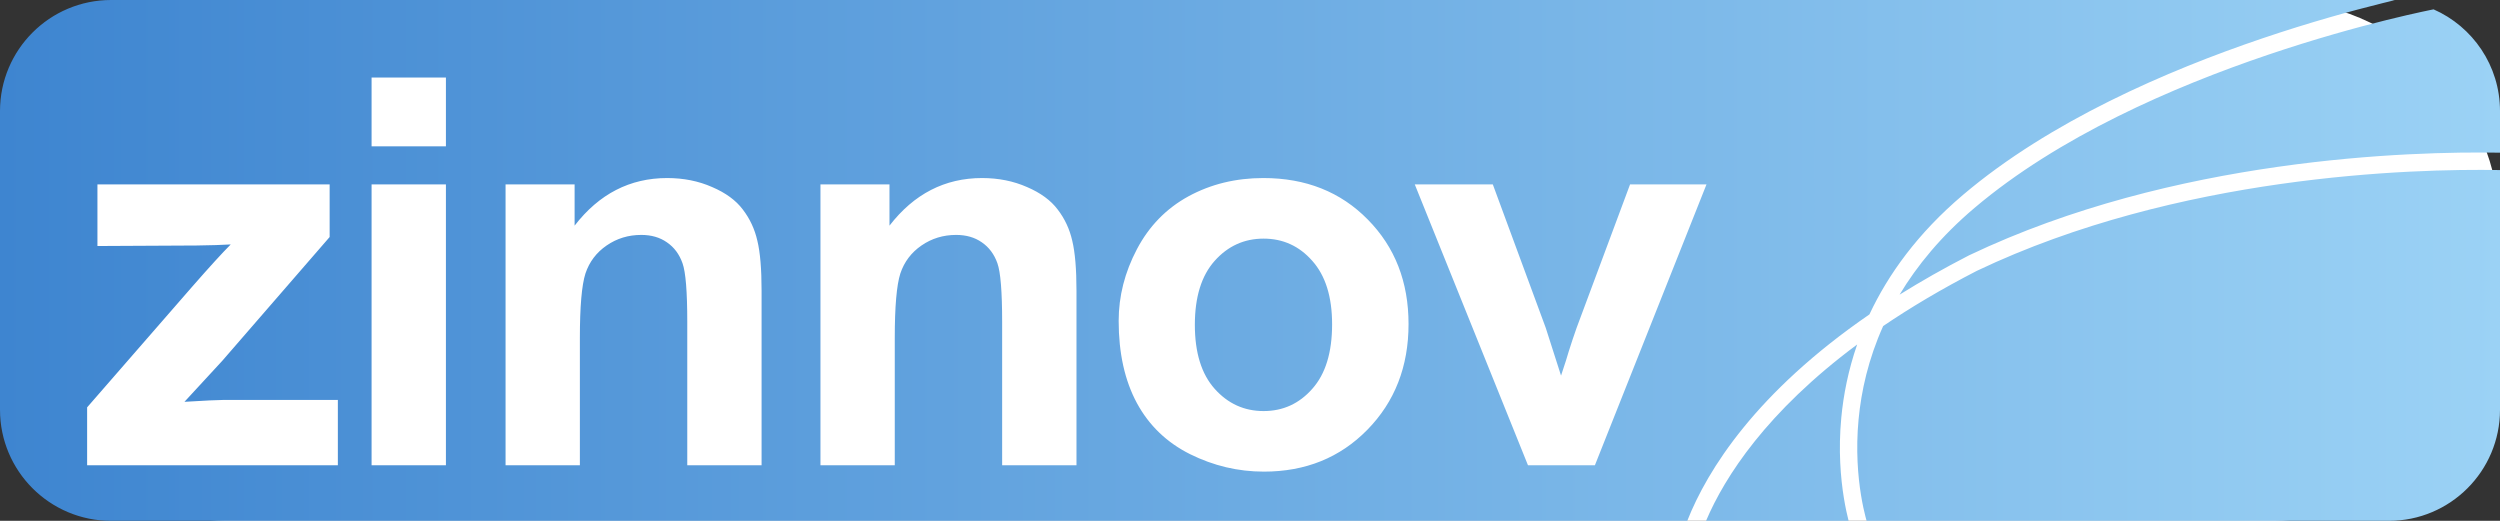 <svg width="120" height="25" viewBox="0 0 120 25" fill="none" xmlns="http://www.w3.org/2000/svg">
<rect x="0" y="0" width="120" height="25" fill="#333333" stroke="none"/>
<path d="M0 11C0 4.925 4.925 0 11 0H109C115.075 0 120 4.925 120 11V14C120 20.075 115.075 25 109 25H11C4.925 25 0 20.075 0 14V11Z" fill="white"/>
<path fill-rule="evenodd" clip-rule="evenodd" d="M0 5.333C0 2.388 2.388 0 5.333 0H114.667C114.762 0 114.857 0.003 114.951 0.007C114.764 0.052 114.563 0.101 114.351 0.154C112.895 0.515 110.868 1.071 108.584 1.845C104.023 3.39 98.395 5.819 94.231 9.349C92.043 11.203 90.628 13.181 89.732 15.092C84.296 18.827 81.956 22.547 80.989 25H5.333C2.388 25 0 22.612 0 19.667V5.333ZM81.89 25H88.733C88.666 24.739 88.581 24.364 88.505 23.895C88.351 22.947 88.235 21.61 88.382 20.049C88.484 18.965 88.714 17.776 89.144 16.535C84.803 19.761 82.794 22.874 81.89 25ZM89.597 25H114.667C117.612 25 120 22.612 120 19.667V8.163C115.767 8.086 104.531 8.409 94.893 12.998C93.193 13.873 91.701 14.763 90.392 15.65C89.677 17.242 89.34 18.775 89.212 20.128C89.073 21.604 89.183 22.868 89.328 23.762C89.4 24.209 89.481 24.562 89.543 24.801C89.563 24.88 89.581 24.947 89.597 25ZM120 7.329V5.333C120 3.151 118.689 1.274 116.812 0.449C116.786 0.454 116.749 0.461 116.701 0.471C116.598 0.492 116.444 0.524 116.246 0.567C115.849 0.653 115.271 0.784 114.552 0.962C113.113 1.32 111.109 1.869 108.851 2.634C104.324 4.167 98.814 6.556 94.77 9.985C93.178 11.334 92.018 12.747 91.18 14.144C92.196 13.509 93.306 12.877 94.518 12.254L94.524 12.252L94.529 12.249C104.334 7.578 115.716 7.252 120 7.329ZM17.836 7.023V3.722H21.404V7.023H17.836ZM17.836 22.333V8.851H21.404V22.333H17.836ZM4.182 22.333V19.553L9.234 13.751C10.064 12.803 10.677 12.131 11.075 11.733C10.661 11.758 10.115 11.775 9.438 11.784L4.677 11.809V8.851H15.823V11.377L10.669 17.319L8.854 19.287C9.844 19.227 10.457 19.198 10.694 19.198H16.217V22.333H4.182ZM32.989 22.333H36.556V13.954C36.556 12.913 36.489 12.114 36.353 11.555C36.226 10.996 35.993 10.497 35.655 10.057C35.325 9.617 34.834 9.257 34.182 8.978C33.531 8.69 32.811 8.546 32.024 8.546C30.238 8.546 28.757 9.308 27.581 10.831V8.851H24.267V22.333H27.834V16.227C27.834 14.72 27.923 13.688 28.101 13.129C28.287 12.571 28.626 12.122 29.117 11.784C29.608 11.445 30.162 11.276 30.78 11.276C31.262 11.276 31.673 11.394 32.011 11.631C32.358 11.868 32.608 12.203 32.76 12.634C32.913 13.057 32.989 13.997 32.989 15.453V22.333ZM51.671 22.333H48.103V15.453C48.103 13.997 48.027 13.057 47.875 12.634C47.722 12.203 47.473 11.868 47.126 11.631C46.787 11.394 46.377 11.276 45.894 11.276C45.276 11.276 44.722 11.445 44.231 11.784C43.74 12.122 43.402 12.571 43.216 13.129C43.038 13.688 42.949 14.72 42.949 16.227V22.333H39.382V8.851H42.695V10.831C43.872 9.308 45.353 8.546 47.139 8.546C47.926 8.546 48.645 8.69 49.297 8.978C49.948 9.257 50.439 9.617 50.769 10.057C51.108 10.497 51.341 10.996 51.468 11.555C51.603 12.114 51.671 12.913 51.671 13.954V22.333ZM54.572 11.961C53.988 13.07 53.696 14.217 53.696 15.402C53.696 16.951 53.988 18.267 54.572 19.35C55.156 20.425 56.007 21.242 57.124 21.8C58.25 22.359 59.43 22.638 60.666 22.638C62.663 22.638 64.318 21.969 65.63 20.632C66.95 19.287 67.61 17.594 67.61 15.554C67.61 13.531 66.959 11.86 65.655 10.539C64.352 9.211 62.68 8.546 60.641 8.546C59.32 8.546 58.123 8.838 57.048 9.422C55.981 10.006 55.156 10.853 54.572 11.961ZM58.305 18.664C57.67 17.953 57.353 16.929 57.353 15.592C57.353 14.255 57.67 13.231 58.305 12.52C58.94 11.809 59.722 11.454 60.653 11.454C61.584 11.454 62.363 11.809 62.989 12.52C63.624 13.231 63.941 14.246 63.941 15.567C63.941 16.921 63.624 17.953 62.989 18.664C62.363 19.375 61.584 19.731 60.653 19.731C59.722 19.731 58.94 19.375 58.305 18.664ZM67.909 8.851H71.655L74.194 15.732L74.93 18.03C75.125 17.446 75.247 17.061 75.298 16.874C75.417 16.494 75.544 16.113 75.679 15.732L78.243 8.851H81.912L76.555 22.333H73.343L67.909 8.851Z" fill="url(#paint0_linear_1246_975)"/>
<defs>
<linearGradient id="paint0_linear_1246_975" x1="0" y1="12.5" x2="120" y2="12.5" gradientUnits="userSpaceOnUse">
<stop stop-color="#3E85D0"/>
<stop offset="1" stop-color="#9BD2F5"/>
</linearGradient>
</defs>
</svg>
